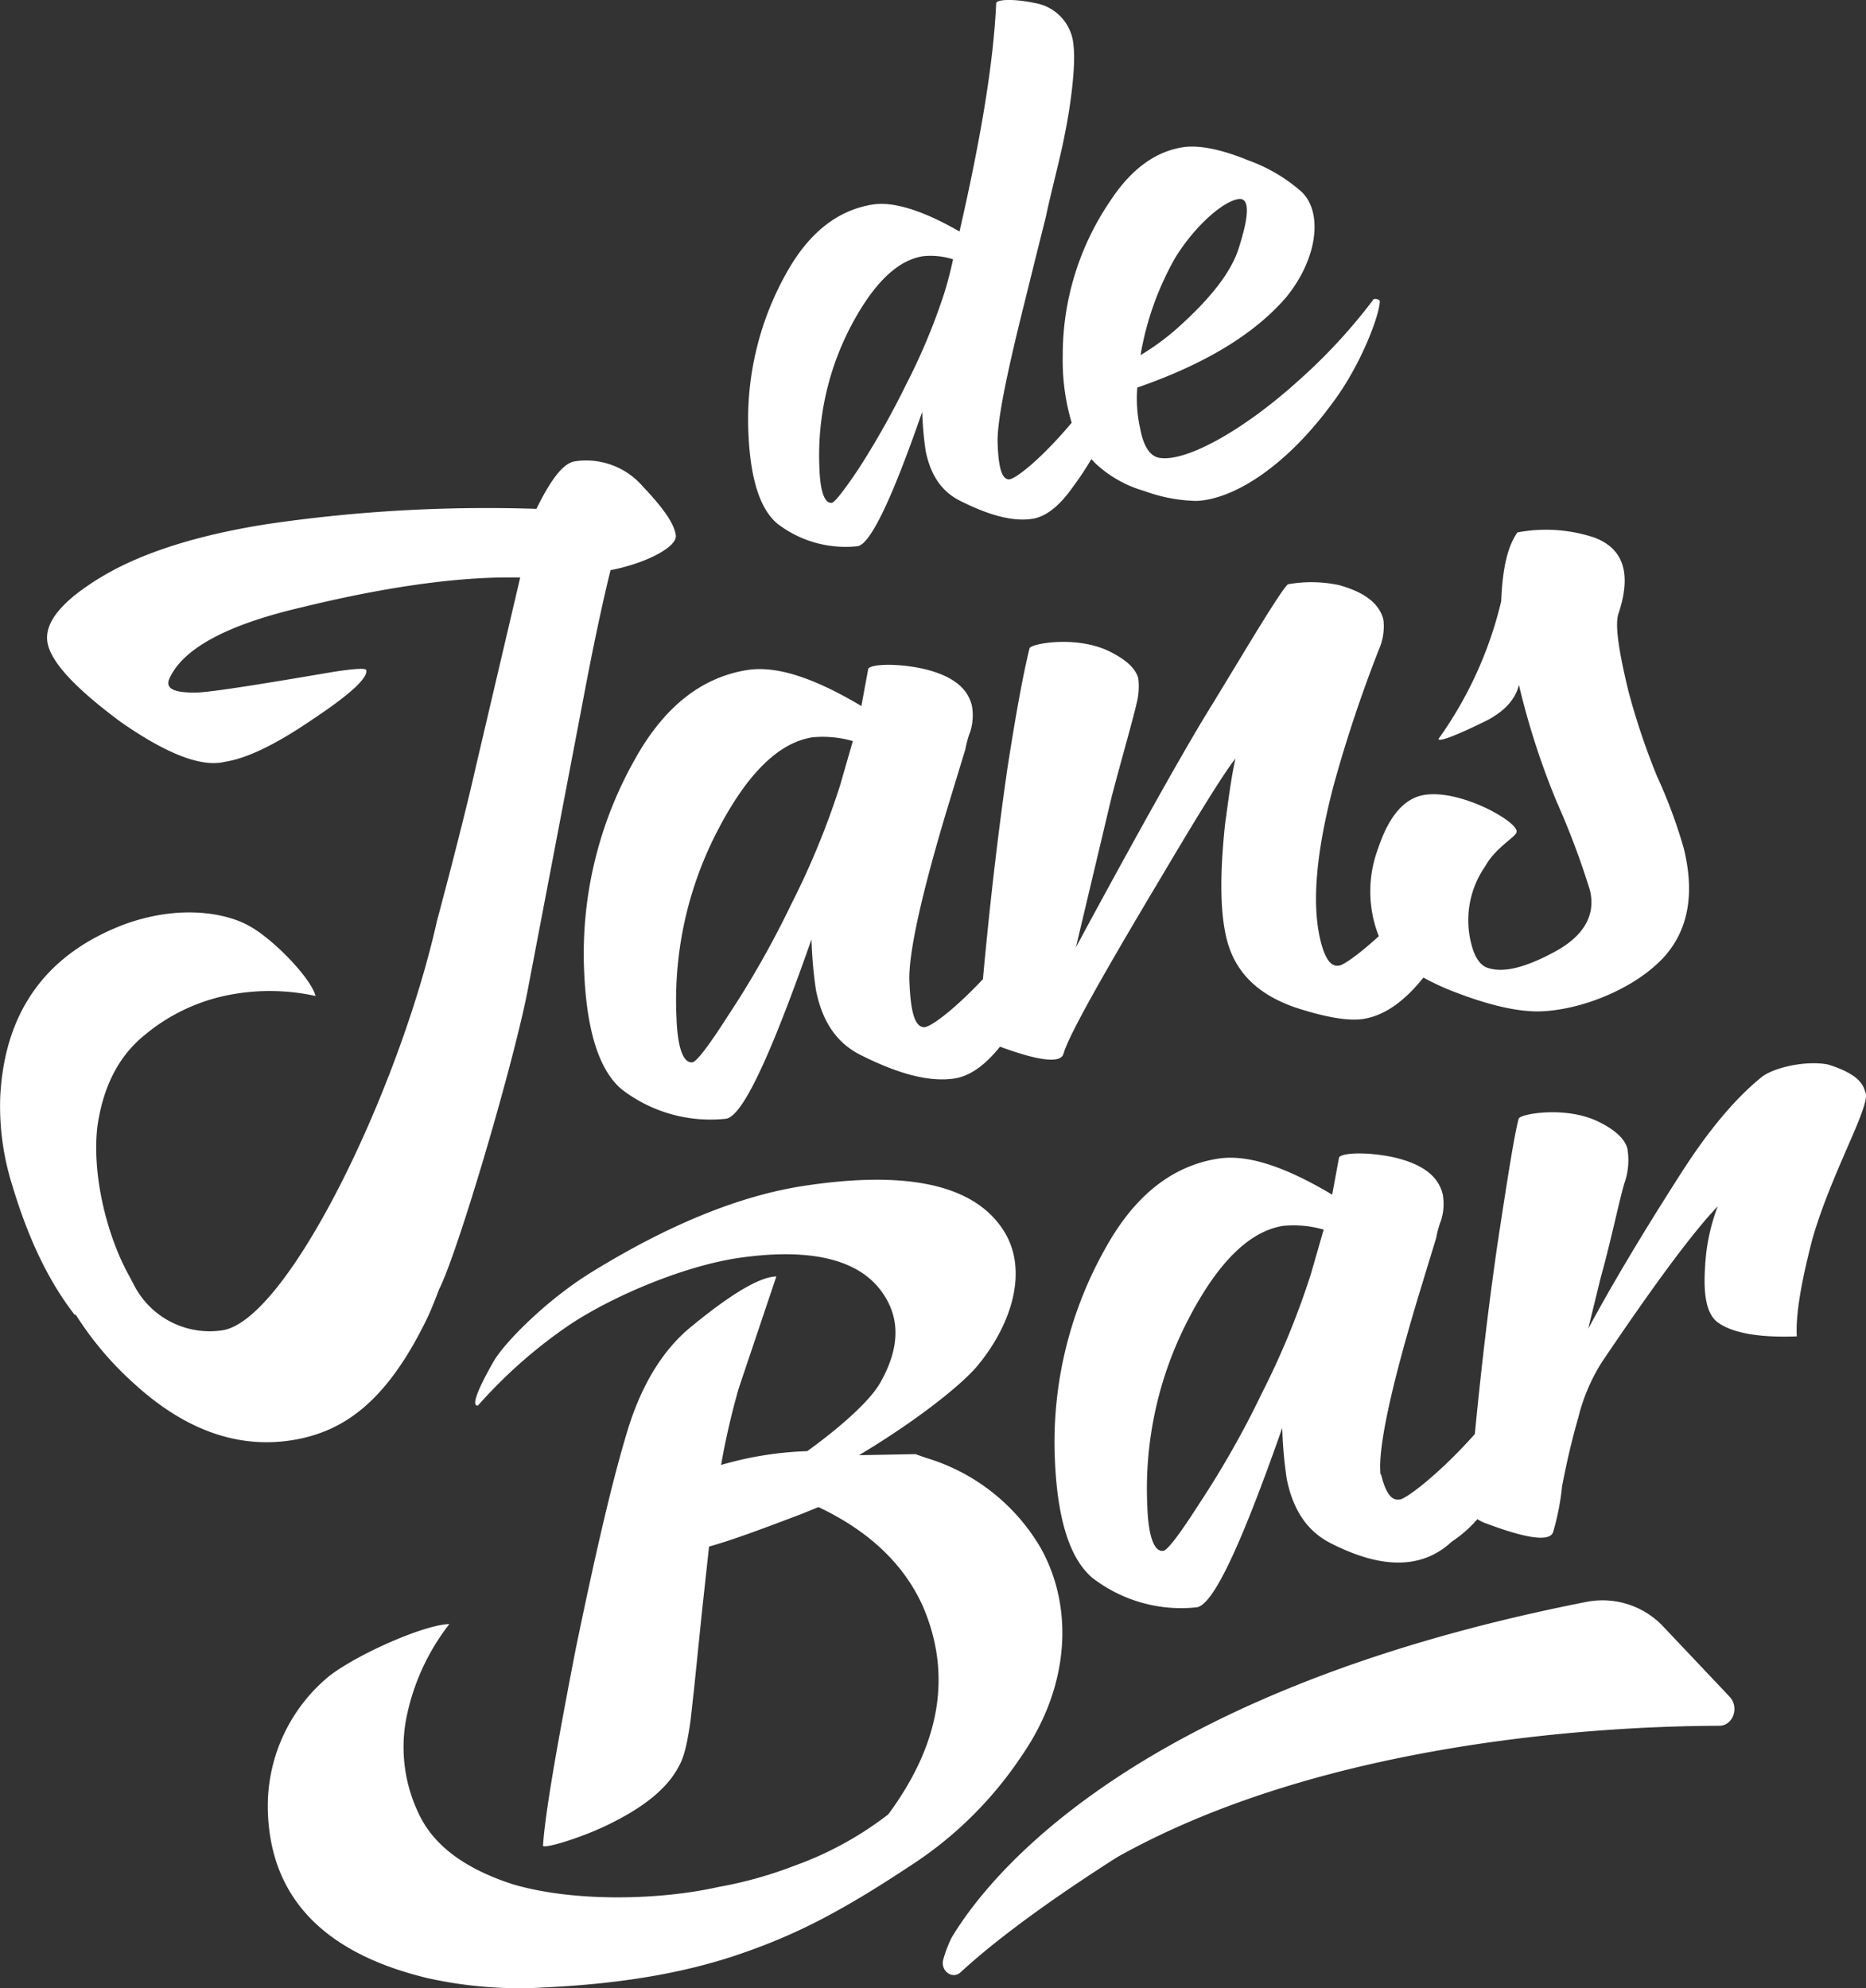 <svg xmlns="http://www.w3.org/2000/svg" width="227.999" height="242.953" viewBox="0 0 227.999 242.953">
  <rect x="0" y="0" width="227.999" height="242.953" fill="#333333" stroke="none"/>
  <g id="Group_547" data-name="Group 547" transform="translate(-118.888 -99.759)" style="isolation: isolate">
    <path id="Path_1792" data-name="Path 1792" d="M364.309,163.728a13.655,13.655,0,0,0,9.841,2.785q2.327-.364,7.895-16.432a39.674,39.674,0,0,0,.421,4.788c.6,2.967,1.952,4.97,4.206,6.094,3.671,1.852,6.567,2.559,8.834,2.2q2.505-.392,4.985-3.946a37.372,37.372,0,0,0,2.224-3.358c.183.208.371.41.569.6a14.508,14.508,0,0,0,5.88,3.3,19.615,19.615,0,0,0,6.365,1.219c4.418-.165,10.909-4.03,16.839-12.24,3.261-4.415,5.53-10.363,5.587-12.166-.074-.3-.84-.4-.884-.073a67.947,67.947,0,0,1-9.023,9.75c-6.9,6.251-14.014,10.109-17.148,9.439-1.054-.257-1.827-1.4-2.227-3.555a16.86,16.86,0,0,1-.351-5.01c8.338-2.889,14.377-6.578,18.234-11.087,3.9-4.832,4.408-10.4,1.831-12.844a20.051,20.051,0,0,0-6.5-3.835c-3.164-1.3-5.773-1.84-7.706-1.642-3.484.44-6.549,2.608-9.168,6.606a33.432,33.432,0,0,0-5.8,18.952,26.731,26.731,0,0,0,1.09,8.149c-3.773,4.508-7.007,7-7.7,6.92-.885-.072-1.255-1.6-1.351-4.537-.046-2.736,1.149-8.516,3.348-17.3l1.249-5.05,1.319-5.271c.506-2.506,1.8-7.353,2.285-9.96.85-4.143,1.339-8.757,1.083-10.827a5.674,5.674,0,0,0-4.749-5.271c-2.608-.541-4.566-.445-4.706,0-.323,7.331-1.9,16.653-4.481,27.926-4.464-2.572-8.081-3.694-10.586-3.3-4.295.673-7.832,3.443-10.587,8.412a36.552,36.552,0,0,0-4.652,18.562C360.917,157.928,362.12,161.855,364.309,163.728ZM412.993,131.2c2.405-3.859,5.774-6.813,7.683-7.112,1.312-.206,1.4,1.68.141,5.676-.859,3.089-3.507,6.459-7.682,10.172a29.938,29.938,0,0,1-4.417,3.225A36.3,36.3,0,0,1,412.993,131.2Zm-39.846,8.774c2.775-5.394,5.762-8.394,8.982-8.9a9.106,9.106,0,0,1,3.682.373c-.345,1.637-.74,3.07-1.089,4.18a74.93,74.93,0,0,1-4.617,11.064,102.022,102.022,0,0,1-5.794,10.3c-1.818,2.712-2.952,4.156-3.311,4.211-.835.131-1.419-1.255-1.515-4.194A34.007,34.007,0,0,1,373.147,139.974Z" transform="translate(-150.473 0)" fill="#fff"/>
    <path id="Path_1793" data-name="Path 1793" d="M313.875,299.2a48.252,48.252,0,0,0-6.226,24.691c.19,8.059,1.752,13.16,4.6,15.594A17.739,17.739,0,0,0,325.03,343.1c2.015-.316,5.4-7.563,10.437-21.924a51.457,51.457,0,0,0,.547,6.22c.776,3.854,2.535,6.457,5.464,7.918,4.768,2.406,8.531,3.325,11.475,2.864q2.785-.437,5.545-3.883c4.8,1.763,7.451,2.078,7.77.837.6-2.15,4.642-9.363,11.961-21.613,4.562-7.706,7.564-12.563,9.039-14.439-.539,2.415-.859,5.07-1.269,8.013-.635,5.994-.628,10.654.175,13.955,1,4.094,3.749,6.815,8.324,8.429,3.672,1.207,6.532,1.718,8.392,1.427q3.788-.593,7.341-5.053c.857.467,1.8.926,2.849,1.376q6.959,2.817,11.289,2.756c5.12-.116,11.864-2.818,15.4-6.8,2.89-3.332,3.6-7.692,2.284-13.107a61.763,61.763,0,0,0-3.268-8.809,84.738,84.738,0,0,1-3.5-10.419c-1.22-5.018-1.681-8.236-1.195-9.546,1.576-4.771.65-7.916-3.054-9.255a18.713,18.713,0,0,0-9.316-.6c-1.2,1.7-1.826,4.4-1.98,8.4a47.888,47.888,0,0,1-7.654,16.826c-.059.421,2.014-.315,6.033-2.315q3.2-1.735,3.782-4.294a93.446,93.446,0,0,0,4.584,14.224,97.431,97.431,0,0,1,4.092,10.875c.738,3.037-.731,5.6-4.285,7.525s-6.279,2.629-8.209,1.971c-.871-.275-1.593-1.258-2.01-2.974a11.536,11.536,0,0,1,1.724-9.455c1.223-2.248,3.788-3.609,3.815-4.162.363-1.153-6.746-5.249-11.241-4.545-2.48.388-4.356,2.6-5.658,6.506a14.9,14.9,0,0,0-.008,10.557c.025.067.057.134.085.2-2.6,2.38-4.552,3.693-4.935,3.6-.93.145-1.652-.838-2.2-3.083-1.091-4.49-.521-10.748,1.556-18.75a165.9,165.9,0,0,1,5.576-16.775,7.014,7.014,0,0,0,.56-3.652c-.482-1.981-2.262-3.347-5.373-4.23a16.173,16.173,0,0,0-6.3-.11c-.524.494-1.934,2.634-5.15,7.935l-4.135,6.816c-2.666,4.256-8.3,14.186-16.614,29.608l4.292-18.083c.9-3.568,2.653-9.6,3.192-12.015a8.124,8.124,0,0,0,.133-2.763c-.29-1.189-1.54-2.363-3.721-3.393-3.988-1.843-9.38-.861-9.562-.284-.812,3.28-1.7,8.217-2.706,14.681-1.328,9.222-2.26,17.816-2.992,25.757-3.645,3.868-6.511,5.954-7.237,5.867-1.15-.094-1.631-2.075-1.755-5.894-.028-3.423,1.5-10.379,4.612-20.737l2.238-7.342a11.679,11.679,0,0,1,.6-2.151,6.625,6.625,0,0,0,.192-3.183c-.546-2.245-2.513-3.719-6.089-4.53-3.388-.7-6.4-.506-6.579.071l-.832,4.517c-5.833-3.473-10.376-4.955-13.94-4.4C322.049,289.148,317.453,292.746,313.875,299.2Zm10.034,8.847c3.605-7.008,7.485-10.906,11.669-11.561a13.191,13.191,0,0,1,4.939.46l-1.57,5.455a97.6,97.6,0,0,1-5.966,14.506,114.28,114.28,0,0,1-7.773,13.692c-2.329,3.655-3.8,5.531-4.268,5.6-1.085.17-1.845-1.631-1.969-5.45A44.894,44.894,0,0,1,323.909,308.049Z" transform="translate(-117.425 -106.619)" fill="#fff"/>
    <path id="Path_1794" data-name="Path 1794" d="M297.576,551.676c5.784-8.349,6.45-17.925,2.378-25.317a24.234,24.234,0,0,0-14.032-11.09l-1.334-.466-6.891.131c6.845-4.081,12.795-8.737,14.7-11.2,3.942-4.867,6.193-11.614,2.766-16.567q-5.481-7.98-24.108-5.162c-7.959,1.2-16.7,4.795-26.137,10.627-5.405,3.353-10.545,8.535-11.879,10.872-2.085,3.652-2.691,5.479-1.895,5.358a59.958,59.958,0,0,1,11.136-9.826c5.412-3.621,14.4-7.383,21.158-8.272,8.672-1.178,14.494.343,17.232,4.466,2.13,3.148,1.948,6.779-.386,10.869-1.442,2.527-5.647,5.994-8.905,8.339a42.206,42.206,0,0,0-10.529,1.69,91.032,91.032,0,0,1,2.167-9.4l4.586-13.639c-2.062.045-5.61,2.183-10.56,6.268-3.328,2.772-5.822,6.887-7.474,12.075-1.917,6.163-3.994,15.152-6.472,27.138-2.318,11.962-3.735,20.05-4.008,24.1.228.366,4.624-.966,7.839-2.521,4.42-2.136,7.338-4.446,8.763-7.2.667-1.168,1.031-2.825,1.424-5.554l.424-3.8.985-9.625.856-7.87c3.275-.9,8.323-2.861,11.287-3.976l2.085-.849q9.268,4.4,12.737,12.087c3.571,8.268,2.222,16.747-4.205,25.46a41.585,41.585,0,0,1-11.432,6.267,49.757,49.757,0,0,1-9.346,2.615c-7.179,1.62-17.649,1.869-25.116-.338-5.891-1.912-9.772-4.795-11.562-8.795a18.743,18.743,0,0,1-1.509-11.116,27.4,27.4,0,0,1,5.328-11.883c-3.093.068-11.28,3.709-14.684,6.359a20.579,20.579,0,0,0-7.5,15.949c.091,10.8,6.551,17.827,19.461,20.946a51.506,51.506,0,0,0,14.472,1.147c10.318-.493,17.8-2.034,23.755-4.079,6.53-2.242,11.942-4.915,20.583-10.627A46.956,46.956,0,0,0,297.576,551.676Z" transform="translate(-53.856 -237.333)" fill="#fff"/>
    <path id="Path_1795" data-name="Path 1795" d="M558.888,447.027c-.354-1.453-1.882-2.447-4.5-3.271-2.7-.536-6.67.359-8.15,1.551-3.361,2.72-6.711,6.809-10.082,12.135-4.781,7.466-8.424,13.657-11.085,18.6l1.532-6.272c1.207-4.3,2.162-8.975,2.857-11.414a8.487,8.487,0,0,0,.4-4.312c-.289-1.188-1.539-2.363-3.72-3.392-3.988-1.843-9.381-.861-9.562-.284-.512,1.862-1.34,7.064-2.636,15.63-1.172,8.132-2.035,15.777-2.725,22.917-4.532,5.09-8.685,8.145-9.263,8-.93.146-1.651-.838-2.2-3.083l-.071,0c-.013-.264-.025-.535-.034-.82-.028-3.423,1.5-10.379,4.612-20.737l2.237-7.342a11.688,11.688,0,0,1,.6-2.151,6.62,6.62,0,0,0,.192-3.183c-.546-2.245-2.513-3.719-6.089-4.53-3.389-.7-6.4-.506-6.58.071l-.833,4.517c-5.831-3.473-10.375-4.955-13.94-4.4-5.58.874-10.175,4.473-13.754,10.928a48.248,48.248,0,0,0-6.225,24.691c.189,8.058,1.751,13.16,4.595,15.593a17.741,17.741,0,0,0,12.786,3.618c2.015-.315,5.4-7.563,10.437-21.924a51.591,51.591,0,0,0,.546,6.221c.777,3.854,2.535,6.457,5.465,7.917,4.4,2.22,10.2,3.956,14.706-.238a15.338,15.338,0,0,0,3.128-2.752,4.123,4.123,0,0,0,.968.49c5.137,1.937,7.964,2.317,8.3,1.031a30.342,30.342,0,0,0,1.073-5.514c.565-2.968,1.2-5.67,1.98-8.4a22.947,22.947,0,0,1,2.863-6.755q9.752-14.482,14.185-19.083a23.939,23.939,0,0,0-1.554,7.509q-.375,5.405,1.637,6.735c1.748,1.234,4.95,1.829,9.573,1.653-.145-2.582.505-6.522,1.92-11.953C554.93,456.557,559.861,448.382,558.888,447.027Zm-67.711,22.362a97.607,97.607,0,0,1-5.967,14.506,114.217,114.217,0,0,1-7.772,13.692c-2.33,3.655-3.8,5.531-4.269,5.6-1.085.17-1.844-1.63-1.968-5.449a44.9,44.9,0,0,1,4.938-22.707c3.606-7.008,7.485-10.906,11.67-11.561a13.184,13.184,0,0,1,4.939.461Z" transform="translate(-212.126 -213.898)" fill="#fff"/>
    <path id="Path_1796" data-name="Path 1796" d="M154.531,368.385c6.358-1,11.695-4.737,16.693-15.206q.687-1.554,1.315-3.239c2.319-4.54,9.328-28.33,10.932-37.11l6.581-34.48c1.606-8.614,2.866-14.02,3.437-16.3,4.152-.788,8.171-2.788,7.973-4.265s-1.642-3.444-4.021-5.95a9.138,9.138,0,0,0-8.311-3.084c-1.395.218-2.87,2.094-4.7,5.808a184.756,184.756,0,0,0-32.853,1.856c-8.524,1.335-15.4,3.509-20.308,6.471s-7,5.62-6.578,8.022,3.46,5.627,8.955,9.7c5.618,3.918,9.884,5.58,12.764,4.855,2.79-.437,6.375-2.233,10.789-5.254,4.569-3.046,6.663-5.019,6.438-5.944-.064-.264-1.491-.178-4.126.235-9.732,1.661-15.467,2.56-16.926,2.514-2.576-.008-3.512-.547-2.993-1.724q2.516-5.535,16.224-8.71c10.935-2.673,19.833-3.792,26.632-3.623l-5.371,22.912c-1.661,7.4-4.792,19.03-4.792,19.03-4.689,20.954-18.488,49.318-26.435,50.079l-.085.013a10.394,10.394,0,0,1-10.557-5.674q-.24-.446-.477-.912c-2.64-4.665-4.632-12.161-3.953-18.288.686-4.891,2.566-8.644,5.783-11.251a22.862,22.862,0,0,1,9.527-4.736,26.125,26.125,0,0,1,11.36-.037c-.583-2.217-5.172-6.949-8.08-8.544-2.766-1.582-8.476-2.7-15.306-.2-9.486,3.6-14.58,10.584-15.139,20.95a31.983,31.983,0,0,0,1.439,10.851c2.18,7.306,4.8,12.216,7.61,15.857l.206.086a39.909,39.909,0,0,0,7.113,8.387C141.5,367.157,147.946,369.417,154.531,368.385Z" transform="translate(0 -92.613)" fill="#fff"/>
    <path id="Path_1797" data-name="Path 1797" d="M511.869,620.607a10.2,10.2,0,0,0-9.386-3.178c-55.718,10.921-73.4,33.824-77.739,41.129a16.754,16.754,0,0,0-.959,2.529c-.45,1.4,1.069,2.581,2.1,1.631,3.22-2.972,9-7.611,19.158-14.085,25.987-14.536,61.017-16.01,73.536-16.039,1.686,0,2.487-2.261,1.263-3.555Z" transform="translate(-189.623 -321.926)" fill="#fff"/>
  </g>
</svg>
